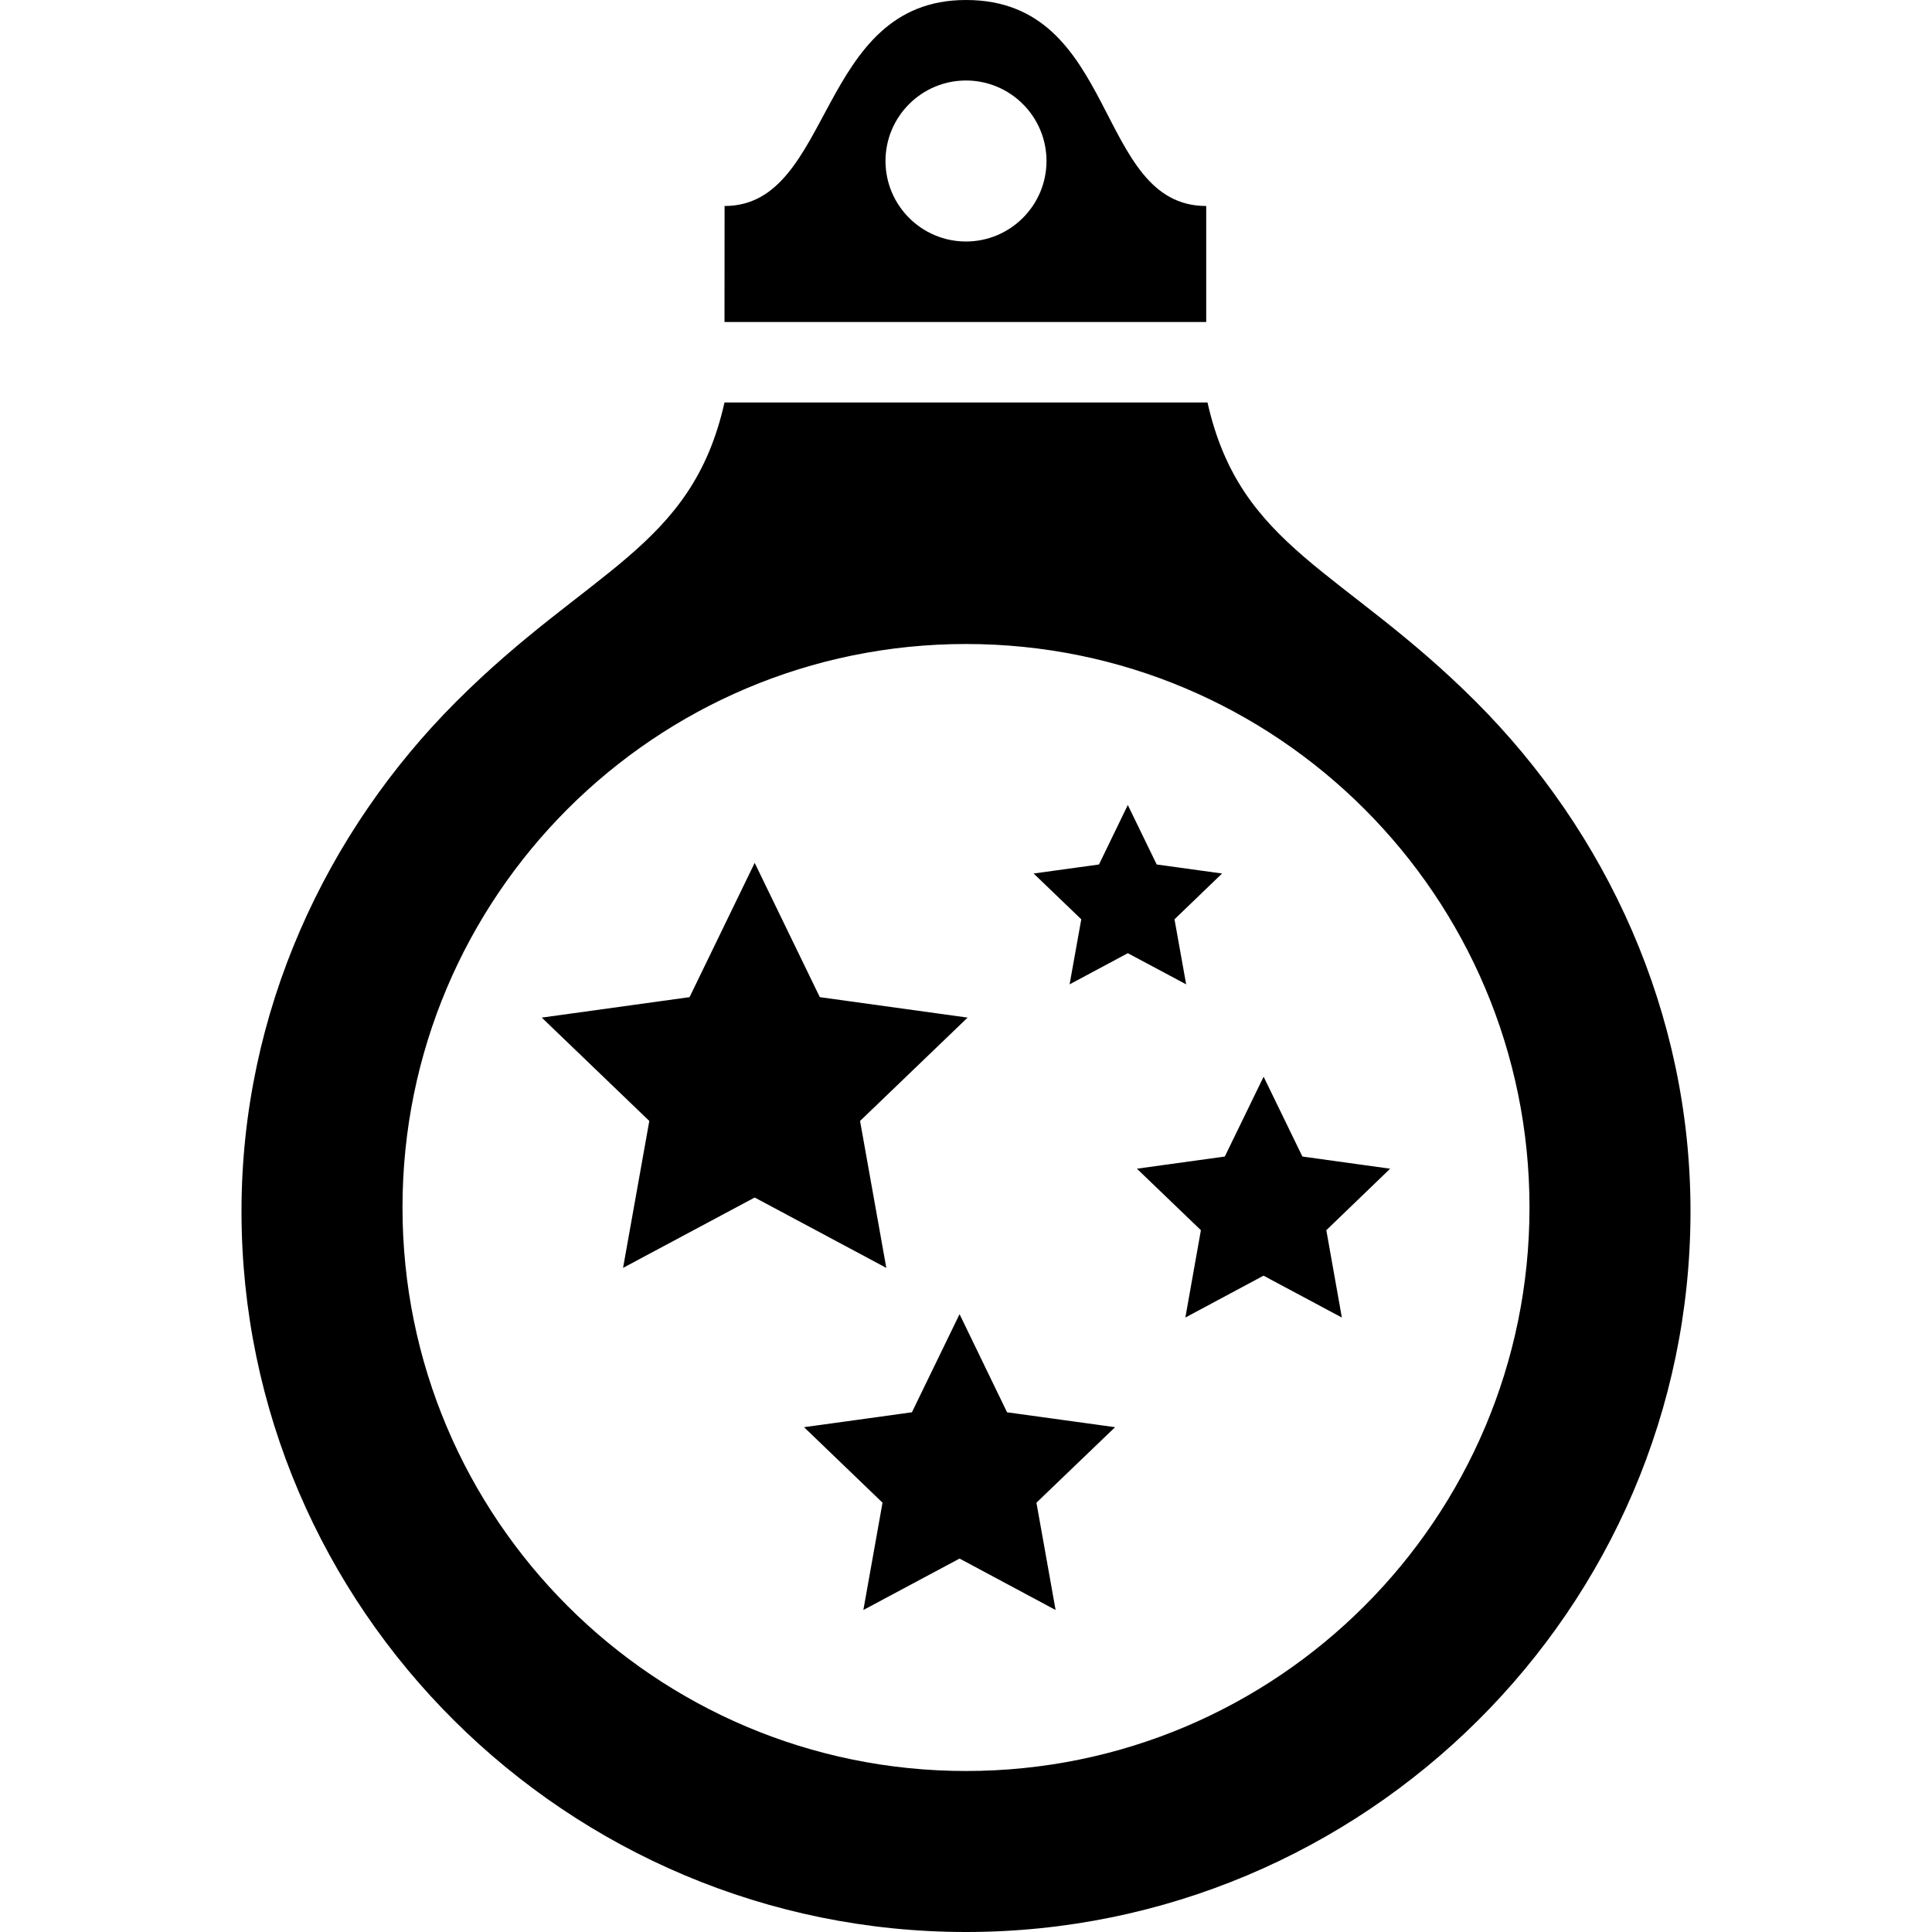 <svg xmlns="http://www.w3.org/2000/svg" width="24" height="24" viewBox="0 0 24 24"><path d="M12 0c-1.859 0-1.641 2.559-2.999 2.559l-.001 1.441h5.984v-1.441c-1.39 0-1.083-2.559-2.984-2.559zm0 3c-.551 0-1-.448-1-1s.449-1 1-1 1 .448 1 1c0 .551-.449 1-1 1zm6.332 5.715c-1.656-1.655-2.924-1.902-3.332-3.715h-6c-.408 1.814-1.678 2.061-3.332 3.715-1.62 1.62-2.668 3.858-2.668 6.331 0 4.945 4.055 8.954 9 8.954s9-4.009 9-8.954c0-2.473-1.048-4.711-2.668-6.331zm-6.332 13.285c-3.866 0-7-3.134-7-7s3.134-7 7-7 7 3.134 7 7-3.134 7-7 7zm-2.625-11.281l.809 1.668 1.836.254-1.336 1.284.326 1.825-1.635-.874-1.635.874.326-1.825-1.336-1.284 1.836-.254.809-1.668zm2.545 5.606l.59 1.219 1.342.185-.977.938.238 1.333-1.193-.639-1.195.639.238-1.333-.975-.938 1.34-.185.592-1.219zm3.777-2.95l.482.992 1.09.151-.793.764.193 1.085-.973-.52-.971.52.193-1.085-.795-.764 1.092-.151.482-.992zm-1.687-3.375l.359.739.812.112-.591.569.145.808-.725-.387-.723.387.145-.808-.592-.569.812-.112.358-.739z"/></svg>